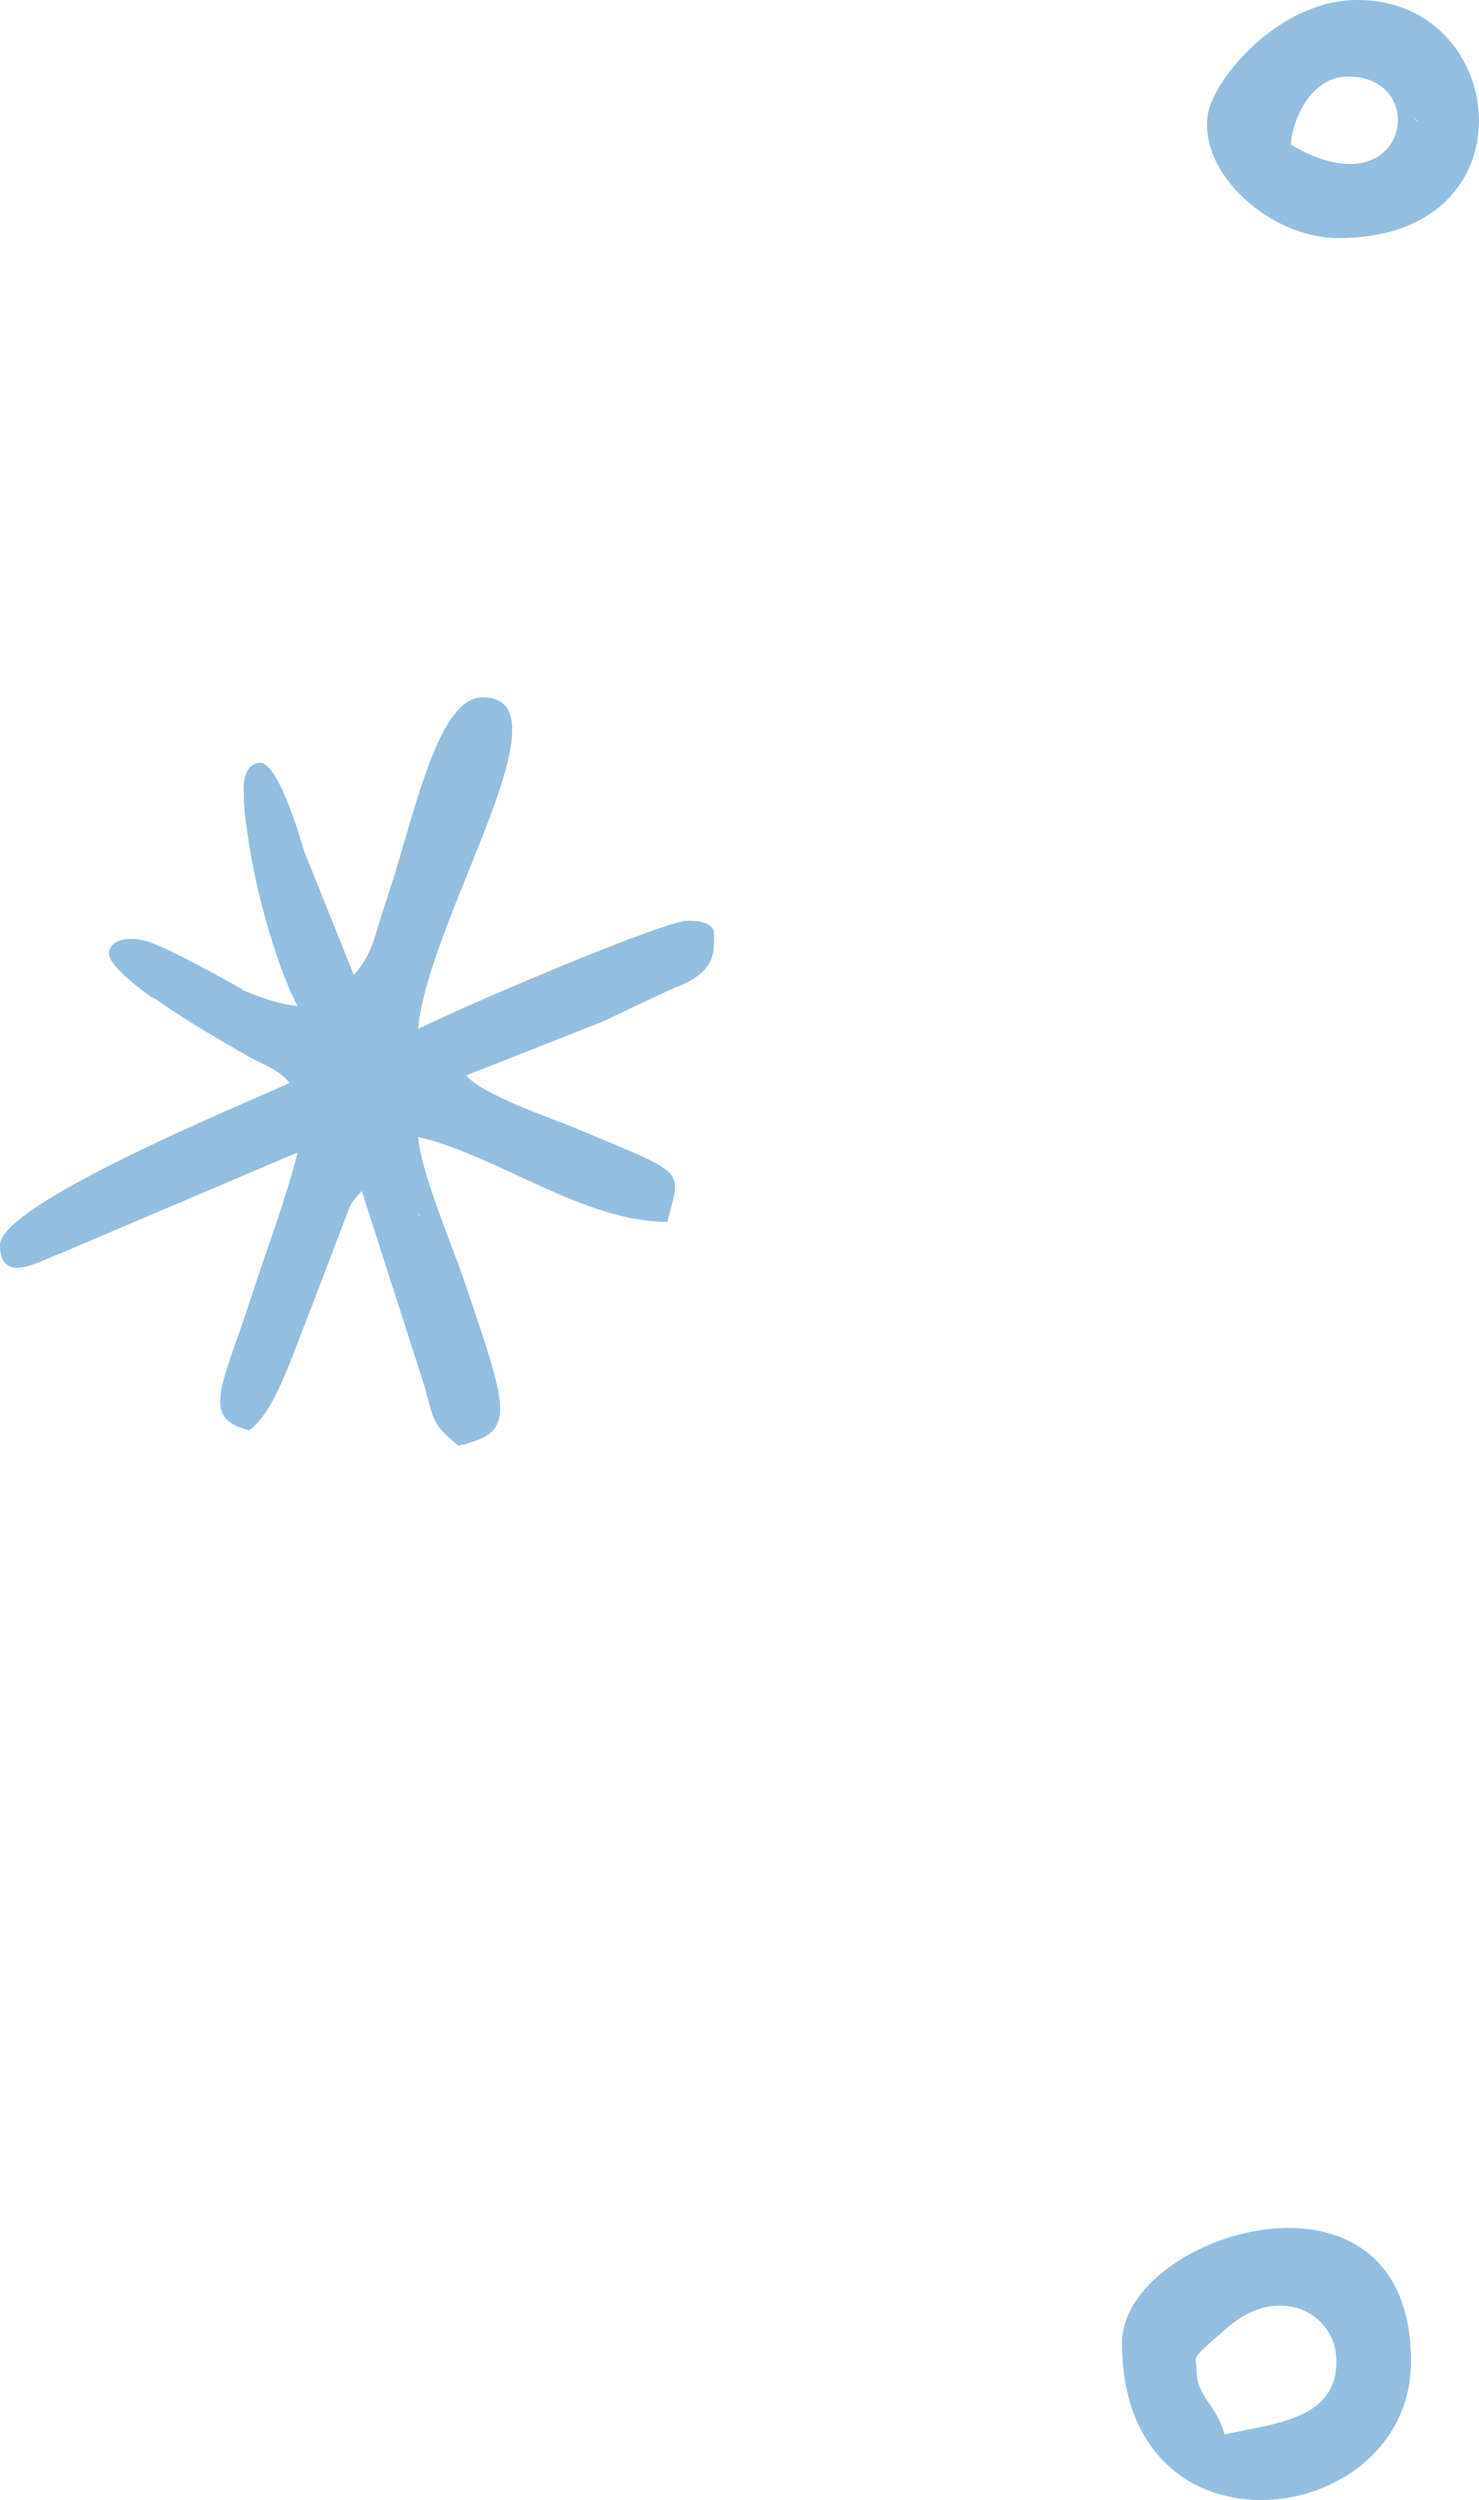 <?xml version="1.0" encoding="UTF-8"?> <svg xmlns="http://www.w3.org/2000/svg" width="87" height="147" viewBox="0 0 87 147" fill="none"><g clip-path="url(#clip0_352_11056)"><path fill-rule="evenodd" clip-rule="evenodd" d="M79.303 4.5C84.267 4.5 82.763 12.565 75.924 8.5C76.094 6.679 77.283 4.5 79.303 4.5ZM83.248 6.999C83.192 7.049 83.405 7.139 83.416 7.148L83.248 6.999ZM78.74 14C90.324 14 88.806 0 79.867 0C75.13 0 71.393 4.734 71.057 6.669C70.459 10.116 74.643 14 78.74 14Z" fill="#92BEE1"></path></g><g clip-path="url(#clip1_352_11056)"><path fill-rule="evenodd" clip-rule="evenodd" d="M72.033 143.144C71.541 141.341 70.388 140.942 70.388 139.378C70.388 138.434 69.848 138.903 72.204 136.855C75.237 134.219 78.614 135.995 78.614 138.84C78.614 142.302 74.937 142.481 72.033 143.144ZM66 137.764C66 151.015 83 148.767 83 138.84C83 126.084 66 131.261 66 137.764Z" fill="#92BEE1"></path></g><g clip-path="url(#clip2_352_11056)"><path fill-rule="evenodd" clip-rule="evenodd" d="M41.376 57.084C42.089 56.352 41.996 55.573 41.996 54.905C41.996 54.725 41.929 54.586 41.822 54.479C41.818 54.472 41.815 54.465 41.811 54.458V54.467C41.351 54.035 40.206 54.155 40.206 54.155C37.639 54.729 27.031 59.271 24.597 60.505C25.155 54.071 33.73 41 28.382 41C25.639 41 24.297 48.379 22.645 53.19C22.034 54.969 21.929 56.099 20.813 57.329L17.898 50.066C17.593 49.008 16.291 44.731 15.274 44.848C14.114 44.982 14.346 46.725 14.346 46.725C14.329 47.3 14.43 48.175 14.569 49.065C15.016 52.525 16.438 57.215 17.503 59.143C16.424 59.057 15.351 58.659 14.305 58.225L14.252 58.166C14.252 58.166 10.402 55.976 8.917 55.44C7.432 54.903 6.365 55.35 6.412 56.11C6.458 56.87 8.639 58.434 8.639 58.434C8.781 58.553 8.97 58.665 9.196 58.77C10.919 60.01 13.163 61.279 14.48 62.041C15.507 62.636 16.402 62.858 17.029 63.679C14.465 64.86 0 70.78 0 73.206C0 75.632 2.415 74.106 3.728 73.623L17.502 67.763C16.86 70.401 15.582 73.773 14.721 76.438C13.104 81.45 11.751 83.425 14.663 84.093C16.206 83.008 17.241 79.498 18.109 77.419L20.26 71.77C20.718 70.619 20.58 70.808 21.284 70.031L24.96 81.475C25.573 83.709 25.462 83.751 26.961 85C30.41 84.229 29.967 83.13 27.261 75.186C26.496 72.941 24.781 68.996 24.595 66.855C29.16 67.875 34.281 71.844 39.258 71.844C40.05 68.673 40.524 69.133 34.041 66.414C32.424 65.736 28.29 64.349 27.433 63.226L35.481 60.057C36.757 59.454 38.013 58.848 39.281 58.257C39.449 58.178 39.604 58.108 39.749 58.043C39.837 58.024 39.934 57.991 40.045 57.942C40.644 57.679 41.06 57.398 41.349 57.109L41.344 57.137C41.344 57.137 41.355 57.117 41.374 57.081L41.376 57.084ZM24.738 71.527C24.729 71.519 24.55 71.437 24.597 71.392L24.738 71.527Z" fill="#92BEE1"></path></g><defs><clipPath id="clip0_352_11056"><rect width="16" height="14" fill="white" transform="translate(71)"></rect></clipPath><clipPath id="clip1_352_11056"><rect width="17" height="16" fill="white" transform="translate(66 131)"></rect></clipPath><clipPath id="clip2_352_11056"><rect width="42" height="44" fill="white" transform="translate(0 41)"></rect></clipPath></defs></svg> 